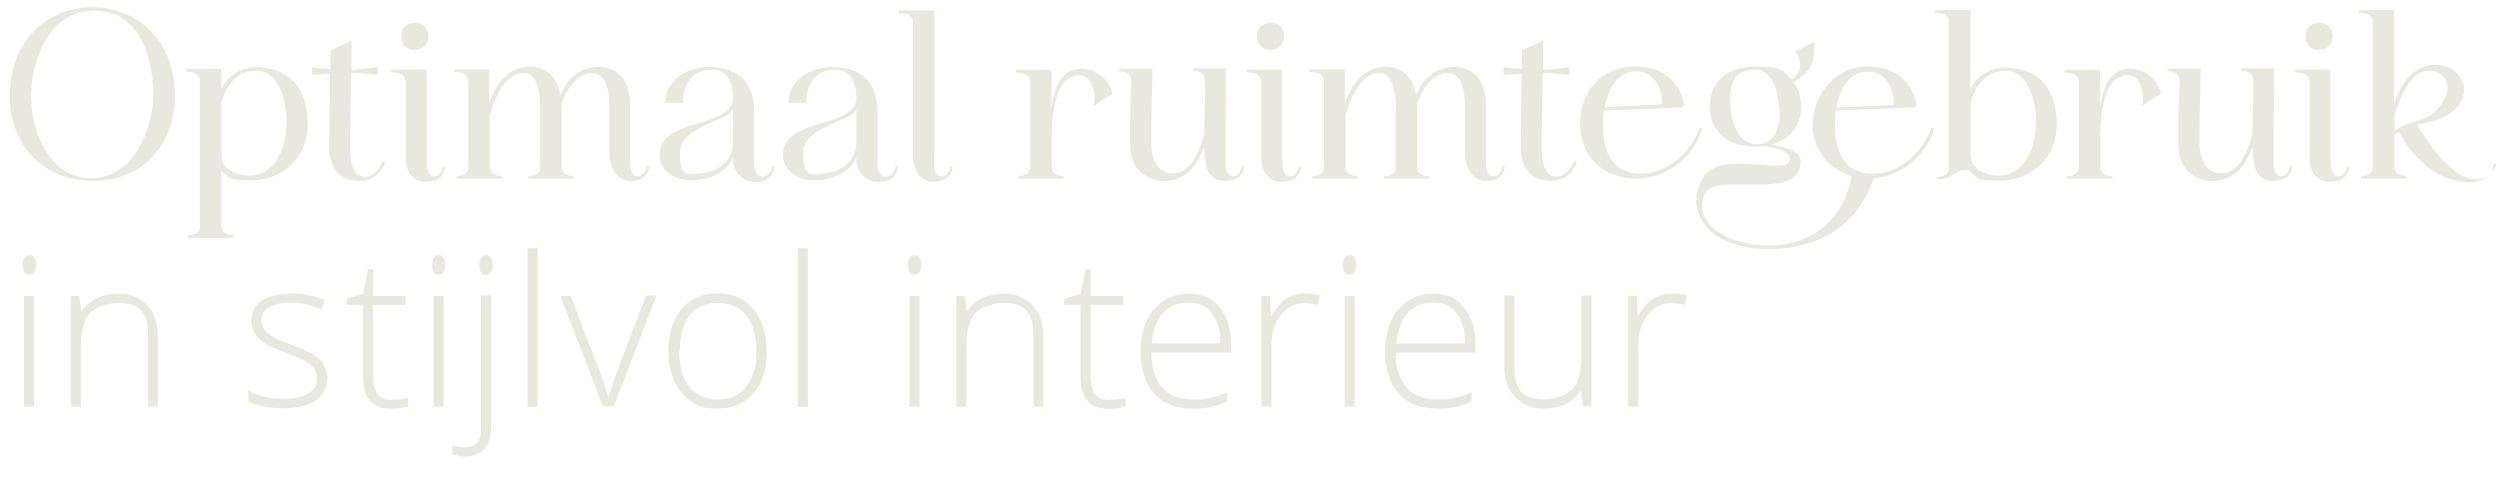<?xml version="1.0" encoding="UTF-8"?>
<svg id="Laag_1" xmlns="http://www.w3.org/2000/svg" version="1.1" viewBox="0 0 790.6 153.8">
  <!-- Generator: Adobe Illustrator 29.2.0, SVG Export Plug-In . SVG Version: 2.1.0 Build 108)  -->
  <defs>
    <style>
      .st0 {
        fill: #e9e8de;
      }
    </style>
  </defs>
  <path class="st0" d="M29.2,2.3c14.7,0,26.1,10.9,26.1,27.8s-11.3,27.1-25.8,27.1S3.1,47.3,3.1,30.3,14.5,2.3,29.2,2.3ZM9.9,31.1c0,9.8,5.5,25.8,19.6,25.2,14-.6,19.1-17.4,19-27-.2-9.8-3.8-26.5-19.3-25.9-15.2.6-19.5,18.1-19.4,27.8Z"/>
  <path class="st0" d="M63.2,25.1c-.5-2.2-2.7-2.4-4.4-2.4v-.9h11.2v6.5c1.7-3.9,6.1-7.6,12.4-7,9.4.8,14.9,6.5,14.9,17.9s-8.6,17.8-17.7,17.8-6.6-.9-9.6-2.9v17.4c0,2.2,2.1,2.8,3.8,2.8v.9h-14.3v-.9c1.7,0,3.7-.6,3.7-2.8v-35.7c0-9.8,0-8.8,0-10.7ZM70,48.8c0,4.5,4.2,6.4,7.7,6.7,16.7,1.5,16.1-31.3,4.7-33-7.4-1.1-11.3,5.3-12.4,10.2v16.1Z"/>
  <path class="st0" d="M104.5,23.3c-2,0-3.8.3-5.8.4v-2.4c2,.2,3.8.4,5.8.5v-5.8c0,0,6.7-3.3,6.7-3.3v9.4c2.7-.2,5.5-.5,8.3-.8v2.4c-2.8-.3-5.6-.6-8.5-.7l-.3,23.3c0,4.8.9,9.9,5.1,9.6,2.5-.3,4.3-2.5,5.3-5.3l.7.8c-1.3,3.1-3.2,5.6-8,5.8-6.5.2-9.8-4.5-9.7-10.7l.3-23.2Z"/>
  <path class="st0" d="M128.1,25.2c-.5-2.2-2.7-2.3-4.4-2.3v-.9h11.2v30.1c.2,2.5,1.3,3.7,2.5,3.7s2.2-1,2.6-3.1h.8c-.4,3.8-3.1,4.8-6.5,4.8s-5.9-2.6-6-7.5v-13.9c0-9.8,0-8.8,0-10.8ZM131.2,7.2c2.5,0,4.3,1.7,4.3,4.3s-1.8,4.3-4.3,4.3-4.3-1.7-4.3-4.3,1.7-4.3,4.3-4.3Z"/>
  <path class="st0" d="M147.9,25.1c-.5-2.2-2.7-2.3-4.4-2.3v-.9h11.2v10.7c2-5.5,5.6-11.1,12.1-11.5,4.3-.3,9.2,1.8,10.4,8.9,2-4.5,5.4-8.5,11.3-8.8,5.3-.3,10.8,2.4,10.8,12.4v18.4c0,2.5,1.2,3.8,2.4,3.8s2.4-1.1,2.8-3.2h.8c-.4,3.6-2.9,4.7-6,4.7s-6.6-3.1-6.6-8.8v-14.2c0-9.7-3.1-11.8-6.6-11.1-4.1.8-6.8,4.9-8.5,9.5v20.1c0,2.2,2,2.9,3.7,2.9v.8h-14.2v-.8c1.5,0,3.2-.5,3.7-2.1v-19.3c0-9.7-3-11.8-6.4-11.1-4.7,1-7.8,7.2-9.5,13.3v16.3c0,2.2,2.1,2.9,3.8,2.9v.8h-14.3v-.8c1.7,0,3.7-.7,3.7-2.9v-16.9c0-9.8,0-8.8,0-10.8Z"/>
  <path class="st0" d="M218.8,57c-5.2,0-10.2-2.5-10.2-8.2,0-11.7,23.3-8.1,23.2-17.9,0-6.6-3.1-9.3-7.7-8.8-7,.6-8.1,7-8.1,10.4h-5.7c0-6.2,6-11.8,15.2-11.3,5.5.3,13,2.8,13,13.9v17c0,2.5,1.3,3.8,2.6,3.8s2.6-1.1,3.1-3.2h.8c-.4,3.4-3,4.9-6.1,4.9s-7.2-2.3-7.1-7.7c-2.2,4.8-7.7,7.1-13,7.1ZM231.8,34.2c0,3.9-16.8,5.4-16.8,14.1s3.1,6.7,6.8,6.5c6-.4,10-4.9,10-9.4v-11.2Z"/>
  <path class="st0" d="M257.8,57c-5.2,0-10.2-2.5-10.2-8.2,0-11.7,23.3-8.1,23.2-17.9,0-6.6-3.1-9.3-7.7-8.8-7,.6-8.1,7-8.1,10.4h-5.7c0-6.2,6-11.8,15.2-11.3,5.5.3,13,2.8,13,13.9v17c0,2.5,1.3,3.8,2.6,3.8s2.6-1.1,3.1-3.2h.8c-.4,3.4-3,4.9-6.1,4.9s-7.2-2.3-7.1-7.7c-2.2,4.8-7.7,7.1-13,7.1ZM270.8,34.2c0,3.9-16.8,5.4-16.8,14.1s3.1,6.7,6.8,6.5c6-.4,10-4.9,10-9.4v-11.2Z"/>
  <path class="st0" d="M295.4,48.4v3.7c0,2.5,1.2,3.7,2.4,3.7s2.3-1,2.7-3.1h.8c-.4,3.8-3.2,4.8-6.5,4.8s-6.3-3.1-6.1-9.1v-31.1c0-9.8,0-8.8,0-10.8-.5-2.2-2.7-2.3-4.4-2.3v-.9h11.2v45.2Z"/>
  <path class="st0" d="M325.7,25.3c-.5-2.2-2.7-2.3-4.4-2.3v-.9h11.2v11.9c.8-5.5,2.5-11.1,7.7-12.1,4.6-.9,10.3,1.9,11.6,7.8l-6,3.8c1.2-5-1.1-11-6.1-9.5-6.4,1.9-6.9,12.7-7.1,19v9.8c0,2.2,2.1,2.9,3.8,2.9v.8h-14.3v-.8c1.7,0,3.7-.7,3.7-2.9v-16.7c0-9.8,0-8.8,0-10.8Z"/>
  <path class="st0" d="M380.6,46.8c-1.6,4.8-5,10-11.6,10.4-5.6.3-11.6-2.8-11.6-11.4v-5.8c0-9.8.5-13,.3-15-.5-2.2-2-2.4-3.7-2.4v-.9h10.4c0,9.1-.3,12.6-.3,19v4.4c0,7.8,4,9.8,7,9.7,4.9,0,7.9-5.7,9.7-12.6.2-8,.4-15.7.3-17.3-.5-2.2-2.1-2.4-3.8-2.4v-.9h10.4c0,9.1-.2,20.3-.2,26.7v3.6c0,2.5,1.2,3.8,2.4,3.8s2.4-1.1,2.8-3.2h.8c-.4,3.6-2.9,4.7-6,4.7-6.2,0-6.6-5.8-6.6-10.5Z"/>
  <path class="st0" d="M398.7,25.2c-.5-2.2-2.7-2.3-4.4-2.3v-.9h11.2v30.1c.2,2.5,1.3,3.7,2.5,3.7s2.2-1,2.6-3.1h.8c-.4,3.8-3.1,4.8-6.5,4.8s-5.9-2.6-6-7.5v-13.9c0-9.8,0-8.8,0-10.8ZM401.8,7.2c2.5,0,4.3,1.7,4.3,4.3s-1.8,4.3-4.3,4.3-4.3-1.7-4.3-4.3,1.7-4.3,4.3-4.3Z"/>
  <path class="st0" d="M418.5,25.1c-.5-2.2-2.7-2.3-4.4-2.3v-.9h11.2v10.7c2-5.5,5.6-11.1,12.1-11.5,4.3-.3,9.2,1.8,10.4,8.9,2-4.5,5.4-8.5,11.3-8.8,5.3-.3,10.8,2.4,10.8,12.4v18.4c0,2.5,1.2,3.8,2.4,3.8s2.4-1.1,2.8-3.2h.8c-.4,3.6-2.9,4.7-6,4.7s-6.6-3.1-6.6-8.8v-14.2c0-9.7-3.1-11.8-6.6-11.1-4.1.8-6.8,4.9-8.5,9.5v20.1c0,2.2,2,2.9,3.7,2.9v.8h-14.2v-.8c1.5,0,3.2-.5,3.7-2.1v-19.3c0-9.7-3-11.8-6.4-11.1-4.7,1-7.8,7.2-9.5,13.3v16.3c0,2.2,2.1,2.9,3.8,2.9v.8h-14.3v-.8c1.7,0,3.7-.7,3.7-2.9v-16.9c0-9.8,0-8.8,0-10.8Z"/>
  <path class="st0" d="M481.3,23.3c-2,0-3.8.3-5.8.4v-2.4c2,.2,3.8.4,5.8.5v-5.8c0,0,6.7-3.3,6.7-3.3v9.4c2.7-.2,5.5-.5,8.3-.8v2.4c-2.8-.3-5.6-.6-8.5-.7l-.3,23.3c0,4.8.9,9.9,5.1,9.6,2.5-.3,4.3-2.5,5.3-5.3l.7.8c-1.3,3.1-3.2,5.6-8,5.8-6.5.2-9.8-4.5-9.7-10.7l.3-23.2Z"/>
  <path class="st0" d="M507.2,35.1c-.2,1.2-.3,2.4-.3,3.6-.3,8.6,2.7,16,11.6,16.2,9,.2,16.6-7.2,19-14.5h.8c-1.8,7.5-9.9,16.1-20.7,16.1s-17.9-7.1-17.9-17.3,6.5-17.9,16.8-18.2c7.8-.2,14.8,3.8,16,12,0,.6-.3,1-.8,1l-24.6,1ZM525.6,33.1c.4-4.2-2-10.9-8.8-10.5-5.3.3-8.2,5.6-9.3,11.3l18.1-.9Z"/>
  <path class="st0" d="M580.6,35c-.2,1.3-.3,2.5-.3,3.7-.3,8.6,2.7,16,11.5,16.2,9,.3,16.5-7.3,19-14.5h.9c-1.6,7.1-9.2,15.3-19.2,16-6.5,19.6-23.9,22-30.7,22.3-20,.9-29.3-10.3-23.8-21.6,2.1-4.3,6.9-5.4,11.8-5.4s8.5.7,11.6.7,4.3-.4,4.6-2.1c.3-2.3-4.3-3.7-8.1-4.1-.8,0-1.8.2-2.7.2-8.7,0-14.5-4.7-14.5-12.7s5.8-12.7,14.5-12.7,8.8,1.4,11.3,4.2c5.4-3.3,1.4-8.8,1.2-9l6-2.9c.8,6.9-2.4,10.7-6.6,12.6,1.6,2,2.5,4.7,2.5,7.7,0,6.4-3.7,10.8-9.8,12.2,4.6.5,9.6,2,9.6,5.2,0,8.3-9.9,7.3-18.6,7.3s-12.3.6-12.5,6.5c-.3,8.9,13,13.5,23.2,12.8,7.6-.5,20.5-4.3,24.1-21.9-7.1-2.1-12.4-8.3-12.4-16.5s6.5-17.9,16.7-18.2c7.8-.3,14.9,3.8,16.1,12,0,.5-.3,1-.9,1l-24.4.9ZM547.3,34.9c.6,4.5,2.8,11.5,9.3,10.6,6.5-.8,6.5-8.6,5.9-12.9-.6-4.4-2-11.5-9.1-10.5-7,.9-6.6,8.4-6,12.8ZM598.8,33.2c.4-4.2-2-11.1-8.8-10.5-5.4.4-8.2,5.6-9.3,11.3l18-.8Z"/>
  <path class="st0" d="M611.9,4.1v-.9h11.2v25c1.7-3.8,6.1-7.4,12.4-6.8,9.4.8,14.9,6.5,14.9,17.9s-8.7,17.8-17.7,17.8-7-.9-10-3.1c-.4-.2-.9-.3-1.3-.3-2.6,0-4.4,3.2-8.8,3v-.8c1.7,0,3.7-.6,3.7-2.8V17.2c0-9.8,0-8.8,0-10.8-.5-2.2-2.7-2.3-4.4-2.3ZM630.9,55.5c16.7,1.5,16.1-31.3,4.7-33-7.3-1.1-11.3,5.2-12.4,10.1v16.2c0,4.5,4.2,6.4,7.7,6.7Z"/>
  <path class="st0" d="M657.3,25.3c-.5-2.2-2.7-2.3-4.4-2.3v-.9h11.2v11.9c.8-5.5,2.5-11.1,7.7-12.1,4.6-.9,10.3,1.9,11.6,7.8l-6,3.8c1.2-5-1.1-11-6.1-9.5-6.4,1.9-6.9,12.7-7.1,19v9.8c0,2.2,2.1,2.9,3.8,2.9v.8h-14.3v-.8c1.7,0,3.7-.7,3.7-2.9v-16.7c0-9.8,0-8.8,0-10.8Z"/>
  <path class="st0" d="M712.1,46.8c-1.6,4.8-5,10-11.6,10.4-5.6.3-11.6-2.8-11.6-11.4v-5.8c0-9.8.5-13,.3-15-.5-2.2-2-2.4-3.7-2.4v-.9h10.4c0,9.1-.3,12.6-.3,19v4.4c0,7.8,4,9.8,7,9.7,4.9,0,7.9-5.7,9.7-12.6.2-8,.4-15.7.3-17.3-.5-2.2-2.1-2.4-3.8-2.4v-.9h10.4c0,9.1-.2,20.3-.2,26.7v3.6c0,2.5,1.2,3.8,2.4,3.8s2.4-1.1,2.8-3.2h.8c-.4,3.6-2.9,4.7-6,4.7-6.2,0-6.6-5.8-6.6-10.5Z"/>
  <path class="st0" d="M730.2,25.2c-.5-2.2-2.7-2.3-4.4-2.3v-.9h11.2v30.1c.2,2.5,1.3,3.7,2.5,3.7s2.2-1,2.6-3.1h.8c-.4,3.8-3.1,4.8-6.5,4.8s-5.9-2.6-6-7.5v-13.9c0-9.8,0-8.8,0-10.8ZM733.4,7.2c2.5,0,4.3,1.7,4.3,4.3s-1.8,4.3-4.3,4.3-4.3-1.7-4.3-4.3,1.7-4.3,4.3-4.3Z"/>
  <path class="st0" d="M750.3,6.4c-.5-2.2-2.7-2.3-4.4-2.3v-.9h11.2v29.6c2-6,5.8-11.9,12.2-12.3,6.9-.4,12.3,5.4,9,11.6-2.6,5-8.5,6.1-13.9,7.4,2.1,3.3,10.5,17.1,17.9,17.1s5.7-2.8,6.3-4.8h.8c-1.1,4.8-4.9,5.4-6.9,5.7-10.1,1.1-19.1-6.7-23.8-15.7-.5.3-1,.7-1.5,1v10c0,2.2,2.1,2.9,3.8,2.9v.8h-14.3v-.8c1.7,0,3.7-.7,3.7-2.9V17.2c0-9.8,0-8.8,0-10.8ZM757.1,41.5c5.5-4.5,11.8-1.6,16.2-10.8,2.5-5.3-2-9.3-6.5-8.2-4.6,1-7.8,7.8-9.6,14.2v4.8Z"/>
  <path class="st0" d="M7.2,83.8c0-2.1.7-3.1,2-3.1s1.2.3,1.6.8c.4.5.6,1.3.6,2.3s-.2,1.7-.6,2.3c-.4.6-.9.8-1.6.8-1.4,0-2-1-2-3.1ZM10.8,128.6h-3.2v-35h3.2v35Z"/>
  <path class="st0" d="M46.8,128.6v-22.7c0-3.5-.7-6.1-2.2-7.7s-3.8-2.4-6.9-2.4-7.3,1.1-9.2,3.2c-1.9,2.1-2.9,5.5-2.9,10.3v19.3h-3.2v-35h2.7l.6,4.8h.2c2.3-3.7,6.3-5.5,12.1-5.5s11.9,4.3,11.9,12.8v22.9h-3.2Z"/>
  <path class="st0" d="M103.5,119.4c0,3.1-1.2,5.5-3.6,7.2s-5.8,2.5-10.2,2.5-8.4-.7-11.2-2.2v-3.4c3.5,1.8,7.2,2.6,11.2,2.6s6.1-.6,7.9-1.7,2.7-2.7,2.7-4.6-.7-3.2-2.1-4.4c-1.4-1.2-3.8-2.4-7-3.5-3.5-1.3-6-2.4-7.4-3.3s-2.5-1.9-3.2-3.1-1.1-2.6-1.1-4.2c0-2.6,1.1-4.7,3.3-6.2,2.2-1.5,5.3-2.3,9.2-2.3s7.4.7,10.8,2.1l-1.2,2.9c-3.4-1.4-6.6-2.1-9.6-2.1s-5.1.5-6.8,1.4c-1.7.9-2.5,2.3-2.5,3.9s.6,3.3,2,4.4c1.3,1.1,3.8,2.3,7.6,3.7,3.2,1.1,5.5,2.2,6.9,3.1s2.5,1.9,3.2,3.1,1.1,2.5,1.1,4.1Z"/>
  <path class="st0" d="M123.8,126.4c2,0,3.8-.2,5.3-.5v2.6c-1.5.5-3.3.8-5.3.8-3.1,0-5.4-.8-6.8-2.5-1.5-1.7-2.2-4.3-2.2-7.8v-22.6h-5.2v-1.9l5.2-1.5,1.6-7.9h1.6v8.5h10.3v2.8h-10.3v22.2c0,2.7.5,4.7,1.4,6s2.4,1.9,4.4,1.9Z"/>
  <path class="st0" d="M136.7,83.8c0-2.1.7-3.1,2-3.1s1.2.3,1.6.8c.4.5.6,1.3.6,2.3s-.2,1.7-.6,2.3c-.4.6-.9.8-1.6.8-1.4,0-2-1-2-3.1ZM140.3,128.6h-3.2v-35h3.2v35Z"/>
  <path class="st0" d="M147.4,144.4c-1.7,0-3.2-.3-4.4-.8v-2.8c1.5.4,2.9.6,4.2.6,3.2,0,4.9-1.9,4.9-5.7v-42.3h3.2v41.8c0,2.9-.7,5.1-2,6.7-1.4,1.6-3.3,2.4-5.8,2.4ZM151.6,83.8c0-2.1.7-3.1,2-3.1s1.2.3,1.6.8c.4.5.6,1.3.6,2.3s-.2,1.7-.6,2.3c-.4.6-.9.8-1.6.8-1.4,0-2-1-2-3.1Z"/>
  <path class="st0" d="M170,128.6h-3.2v-50.1h3.2v50.1Z"/>
  <path class="st0" d="M190.7,128.6l-13.5-35h3.3l9.1,23.8c1.2,3.1,2.1,5.7,2.7,8h.2c.9-2.9,1.8-5.6,2.7-8.1l9.1-23.8h3.3l-13.5,35h-3.2Z"/>
  <path class="st0" d="M242.5,111c0,5.7-1.4,10.2-4.2,13.4s-6.6,4.8-11.5,4.8-5.8-.7-8.1-2.2-4.1-3.6-5.4-6.4-1.9-6-1.9-9.6c0-5.7,1.4-10.2,4.2-13.4s6.6-4.8,11.4-4.8,8.6,1.6,11.3,4.9c2.7,3.2,4.1,7.7,4.1,13.3ZM214.8,111c0,4.8,1.1,8.6,3.2,11.3,2.1,2.7,5.1,4,9,4s6.9-1.3,9-4,3.2-6.5,3.2-11.3-1.1-8.6-3.2-11.2c-2.1-2.7-5.1-4-9-4s-6.8,1.3-8.9,4c-2.1,2.7-3.1,6.4-3.1,11.3Z"/>
  <path class="st0" d="M255.5,128.6h-3.2v-50.1h3.2v50.1Z"/>
  <path class="st0" d="M287.2,83.8c0-2.1.7-3.1,2-3.1s1.2.3,1.6.8c.4.5.6,1.3.6,2.3s-.2,1.7-.6,2.3c-.4.6-.9.8-1.6.8-1.4,0-2-1-2-3.1ZM290.8,128.6h-3.2v-35h3.2v35Z"/>
  <path class="st0" d="M326.8,128.6v-22.7c0-3.5-.7-6.1-2.2-7.7s-3.8-2.4-6.9-2.4-7.3,1.1-9.2,3.2c-1.9,2.1-2.9,5.5-2.9,10.3v19.3h-3.2v-35h2.7l.6,4.8h.2c2.3-3.7,6.3-5.5,12.1-5.5s11.9,4.3,11.9,12.8v22.9h-3.2Z"/>
  <path class="st0" d="M350.7,126.4c2,0,3.8-.2,5.3-.5v2.6c-1.5.5-3.3.8-5.3.8-3.1,0-5.4-.8-6.8-2.5-1.5-1.7-2.2-4.3-2.2-7.8v-22.6h-5.2v-1.9l5.2-1.5,1.6-7.9h1.6v8.5h10.3v2.8h-10.3v22.2c0,2.7.5,4.7,1.4,6s2.4,1.9,4.4,1.9Z"/>
  <path class="st0" d="M376.9,129.2c-5.1,0-9.1-1.6-11.9-4.7-2.8-3.1-4.3-7.5-4.3-13.2s1.4-10.1,4.1-13.4,6.5-5,11.1-5,7.4,1.4,9.8,4.3c2.4,2.9,3.6,6.8,3.6,11.7v2.6h-25.2c0,4.8,1.2,8.5,3.4,11,2.2,2.5,5.4,3.8,9.5,3.8s3.8-.1,5.3-.4c1.5-.3,3.4-.9,5.8-1.8v2.9c-2,.9-3.8,1.4-5.5,1.8-1.7.3-3.5.5-5.5.5ZM375.9,95.7c-3.4,0-6.1,1.1-8.1,3.3s-3.2,5.4-3.6,9.6h21.7c0-4.1-.9-7.2-2.6-9.5s-4.2-3.4-7.3-3.4Z"/>
  <path class="st0" d="M412.6,92.8c1.5,0,3.1.2,4.8.5l-.6,3.1c-1.5-.4-3-.5-4.5-.5-3,0-5.4,1.3-7.3,3.8-1.9,2.5-2.9,5.7-2.9,9.6v19.3h-3.2v-35h2.7l.3,6.3h.2c1.4-2.6,3-4.4,4.6-5.4s3.6-1.6,5.9-1.6Z"/>
  <path class="st0" d="M424.7,83.8c0-2.1.7-3.1,2-3.1s1.2.3,1.6.8c.4.5.6,1.3.6,2.3s-.2,1.7-.6,2.3c-.4.6-.9.8-1.6.8-1.4,0-2-1-2-3.1ZM428.4,128.6h-3.2v-35h3.2v35Z"/>
  <path class="st0" d="M454.2,129.2c-5.1,0-9.1-1.6-11.9-4.7-2.8-3.1-4.3-7.5-4.3-13.2s1.4-10.1,4.1-13.4,6.5-5,11.1-5,7.4,1.4,9.8,4.3c2.4,2.9,3.6,6.8,3.6,11.7v2.6h-25.2c0,4.8,1.2,8.5,3.4,11,2.2,2.5,5.4,3.8,9.5,3.8s3.8-.1,5.3-.4c1.5-.3,3.4-.9,5.8-1.8v2.9c-2,.9-3.8,1.4-5.5,1.8-1.7.3-3.5.5-5.5.5ZM453.3,95.7c-3.4,0-6.1,1.1-8.1,3.3s-3.2,5.4-3.6,9.6h21.7c0-4.1-.9-7.2-2.6-9.5s-4.2-3.4-7.3-3.4Z"/>
  <path class="st0" d="M478.9,93.5v22.7c0,3.5.7,6.1,2.2,7.7s3.8,2.4,6.9,2.4,7.2-1.1,9.2-3.2c2-2.1,2.9-5.5,2.9-10.3v-19.3h3.2v35h-2.7l-.6-4.8h-.2c-2.3,3.7-6.3,5.5-12.1,5.5s-12-4.3-12-12.8v-22.9h3.2Z"/>
  <path class="st0" d="M528.6,92.8c1.5,0,3.1.2,4.8.5l-.6,3.1c-1.5-.4-3-.5-4.5-.5-3,0-5.4,1.3-7.3,3.8-1.9,2.5-2.9,5.7-2.9,9.6v19.3h-3.2v-35h2.7l.3,6.3h.2c1.4-2.6,3-4.4,4.6-5.4s3.6-1.6,5.9-1.6Z"/>
</svg>